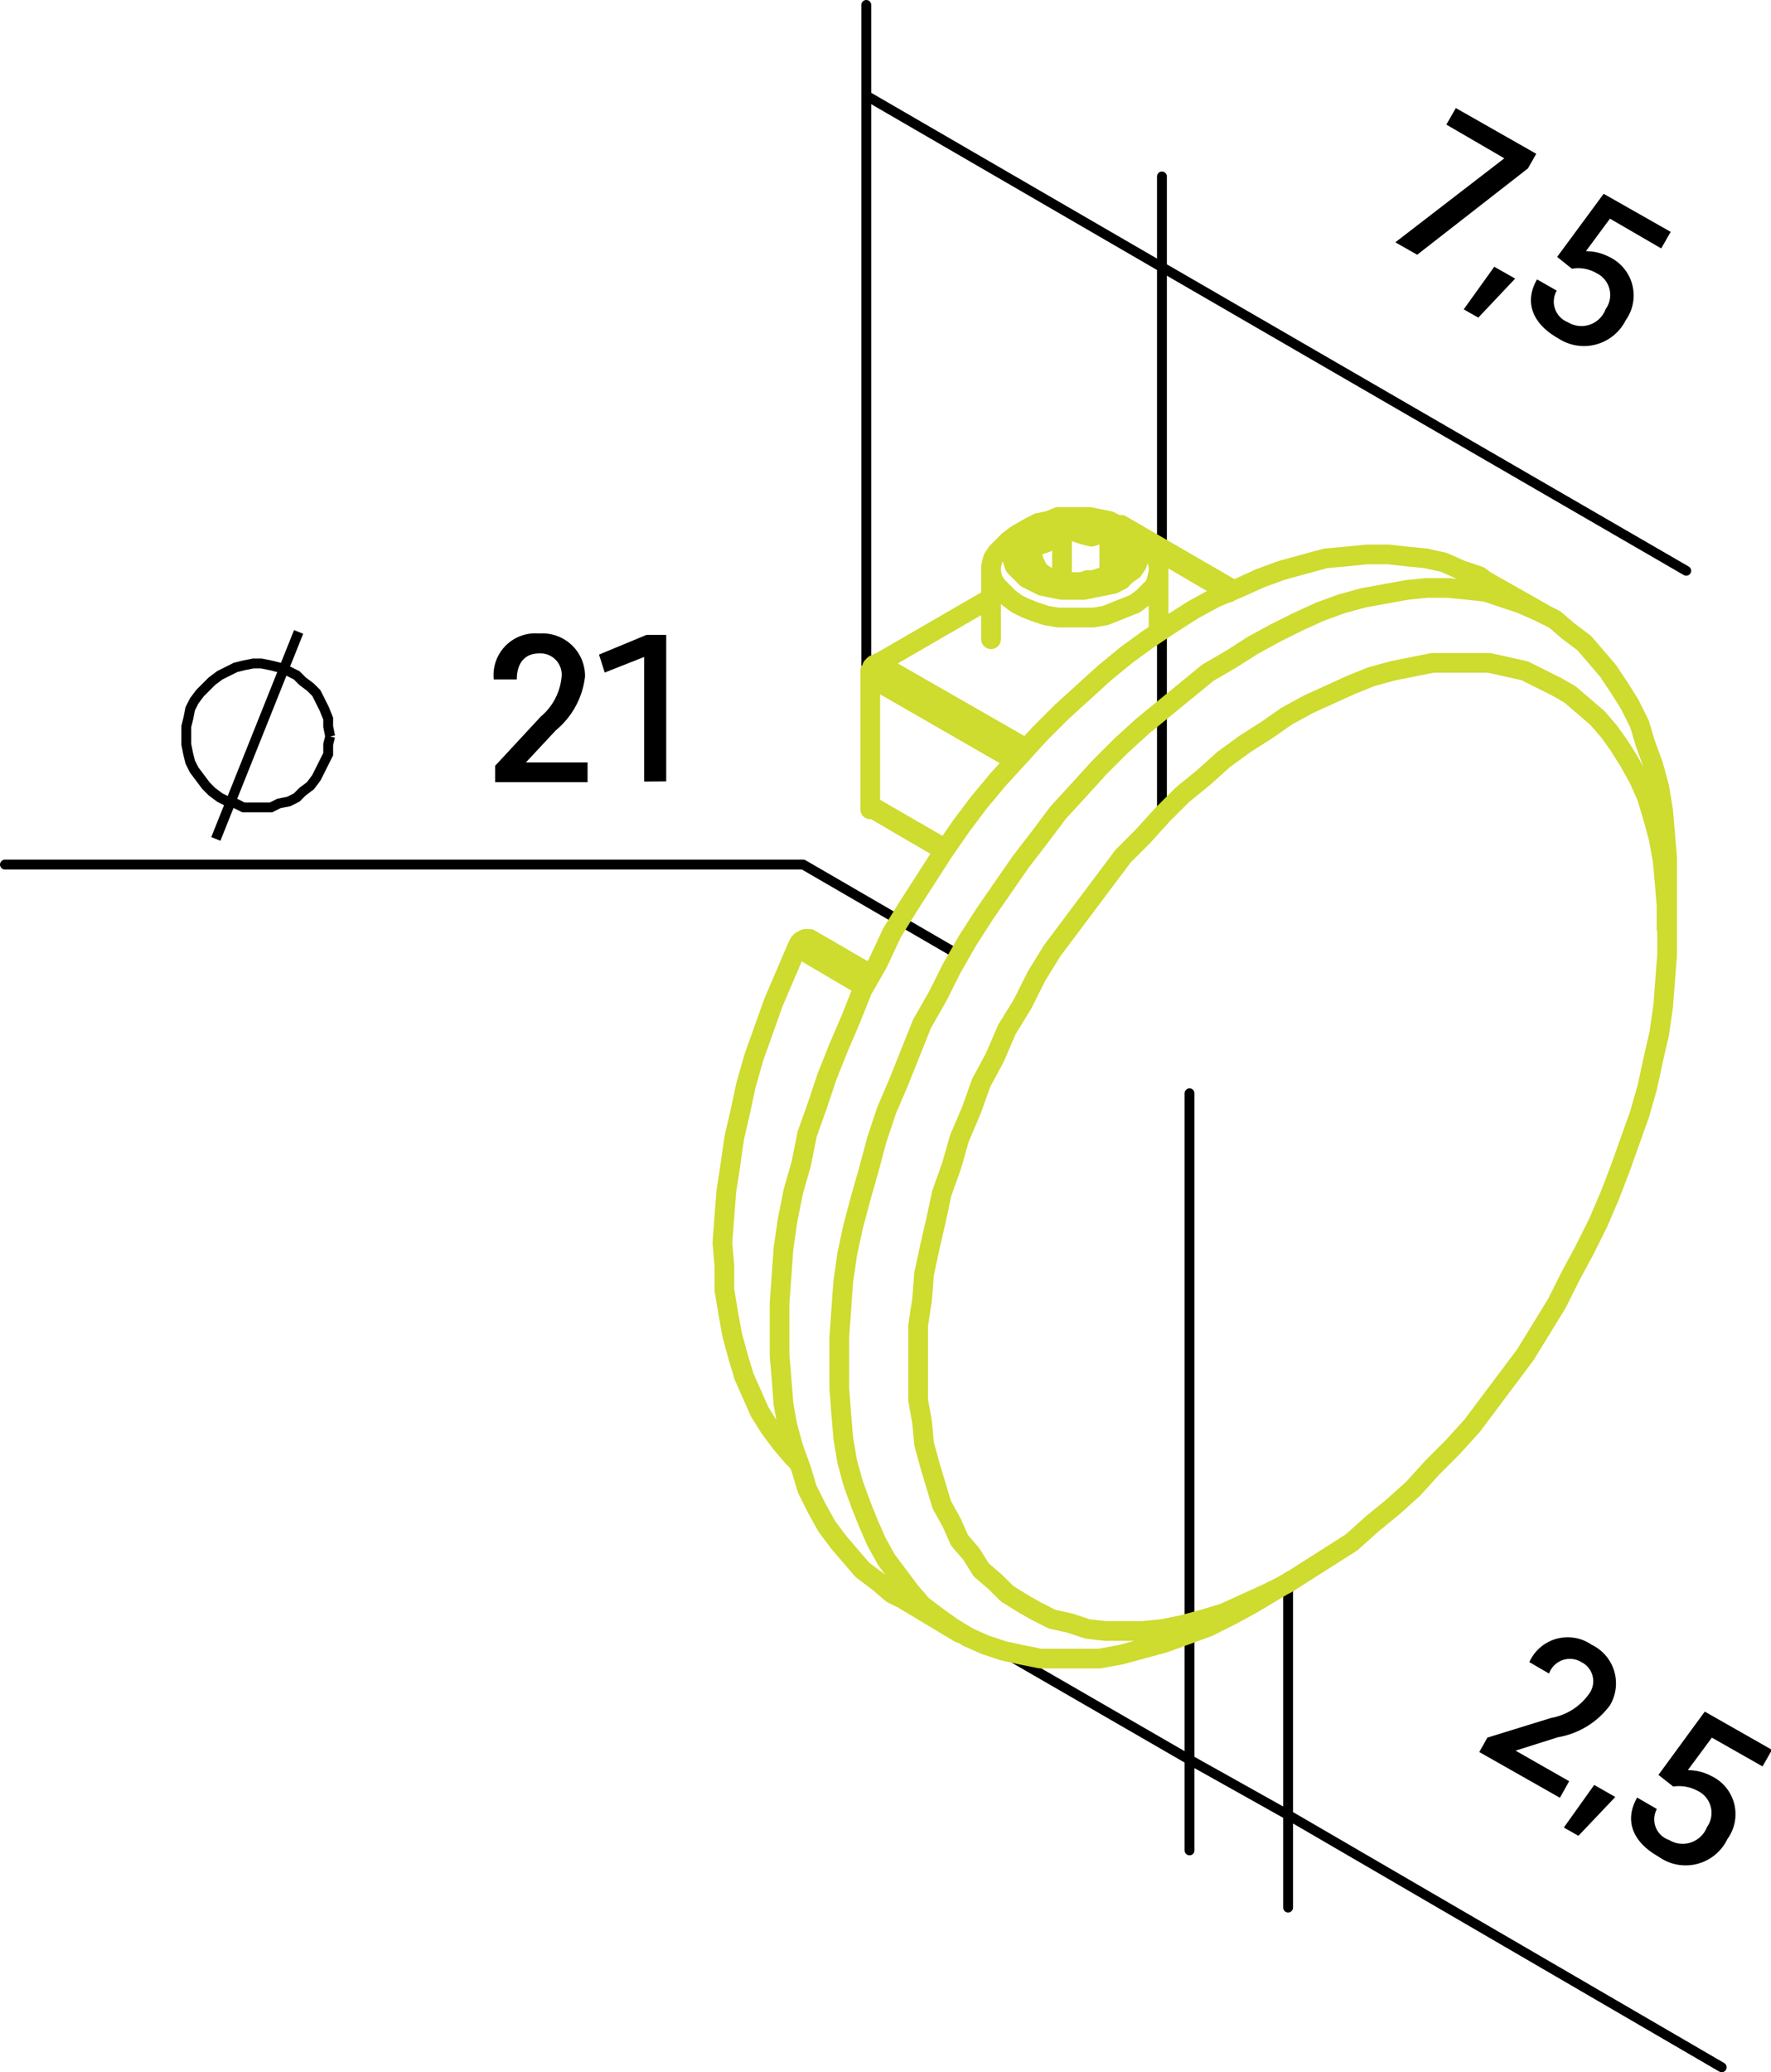<svg id="Ebene_1" data-name="Ebene 1" xmlns="http://www.w3.org/2000/svg" viewBox="0 0 89.85 105.1"><title>la601gzus</title><path d="M162,182.17a4.15,4.15,0,0,1-2.64,1.62l-2.15.68,2.72,1.55-.47.84-4.09-2.32.41-.73,3.24-1a3,3,0,0,0,1.92-1.22,1.08,1.08,0,0,0-.39-1.61,1.12,1.12,0,0,0-1.64.58l-1-.58a2.13,2.13,0,0,1,3.16-.88A2.17,2.17,0,0,1,162,182.17Z" transform="translate(-80.32 -95.68)"/><path d="M160.4,188.79l-.74-.42,1.54-2.16,1.07.61Z" transform="translate(-80.32 -95.68)"/><path d="M164.47,189.85c-1.5-.85-1.67-2-1.09-3l1,.58A1.1,1.1,0,0,0,165,189a1.32,1.32,0,0,0,1.92-.65,1.24,1.24,0,0,0-.47-1.84,2,2,0,0,0-1.24-.22l-.75-.59,2.35-3.21,3.41,1.94-.48.84-2.57-1.46-1.22,1.65a2.53,2.53,0,0,1,1.2.3,2.14,2.14,0,0,1,.81,3.19A2.35,2.35,0,0,1,164.47,189.85Z" transform="translate(-80.32 -95.68)"/><path d="M156.64,103.71,153.7,102l.48-.84,4.08,2.32-.42.74-5.62,4.38-1.11-.63Z" transform="translate(-80.32 -95.68)"/><path d="M155.32,111.79l-.74-.42,1.55-2.16,1.06.6Z" transform="translate(-80.32 -95.68)"/><path d="M159.39,112.85c-1.5-.85-1.67-2-1.09-3l1,.57a1.12,1.12,0,0,0,.56,1.6,1.31,1.31,0,0,0,1.92-.66,1.23,1.23,0,0,0-.47-1.83,1.83,1.83,0,0,0-1.24-.22l-.75-.6,2.36-3.2,3.4,1.93-.48.84L162,106.77l-1.22,1.65a2.53,2.53,0,0,1,1.2.3,2.16,2.16,0,0,1,.82,3.2A2.37,2.37,0,0,1,159.39,112.85Z" transform="translate(-80.32 -95.68)"/><path d="M110,130a4.15,4.15,0,0,1-1.48,2.72L107,134.35h3.13v1h-4.69v-.83l2.31-2.49a3,3,0,0,0,1.06-2,1.08,1.08,0,0,0-1.13-1.21c-.77,0-1.14.53-1.14,1.32h-1.17a2.12,2.12,0,0,1,2.31-2.33A2.16,2.16,0,0,1,110,130Z" transform="translate(-80.32 -95.68)"/><path d="M113,135.32V129l-2,.79-.29-.91,2.41-1h1v7.43Z" transform="translate(-80.32 -95.68)"/><path d="M91.27,138.23l4.2-10.5m1.6,5.3-.1-.5v-.4l-.2-.5-.2-.4-.2-.4-.3-.3-.4-.3-.3-.3-.4-.2-.5-.2-.4-.1-.5-.1h-.4l-.5.1-.4.1-.4.2-.4.2-.4.3-.3.3-.3.3-.3.4-.2.4-.1.5-.1.4v.9l.1.5.1.4.2.4.3.4.3.4.3.3.4.3.4.2.4.1.4.2h1.4l.4-.2.5-.1.4-.2.3-.3.4-.3.3-.4.2-.4.2-.4.2-.4v-.5l.1-.4" transform="translate(-80.32 -95.68)" fill="none" stroke="#000" stroke-miterlimit="10" stroke-width="0.5"/><path d="M139.27,109.23l-15-8.7m15,8.7,26.6,15.4m-41.6,5.5V95.93m15,41v-32.3" transform="translate(-80.32 -95.68)" fill="none" stroke="#000" stroke-linecap="round" stroke-linejoin="round" stroke-width="0.5"/><path d="M121.07,139.53H80.57m48.6,4.7-8.1-4.7" transform="translate(-80.32 -95.68)" fill="none" stroke="#000" stroke-linecap="round" stroke-linejoin="round" stroke-width="0.5"/><path d="M145.67,187.73l22,12.8m-27-15.6,5,2.8m-5-2.8-11.6-6.7m16.6-2.3v16.5m-5-41.3v38.4" transform="translate(-80.32 -95.68)" fill="none" stroke="#000" stroke-linecap="round" stroke-linejoin="round" stroke-width="0.5"/><path d="M138.57,123.33l4.1,2.4m-18.2,10.8,3.8,2.2m-3.4-9.4,7.5,4.3m-7.9-3.6,7.3,4.2m-7.6,11.5-3.4-2m16.2-21.4h.2m-12.6,14.4h-.1v-.2m.4-7.2,5.7-3.3m-6.1,10.5V130m0,0v-.3l.1-.1v-.1l.1-.1h.1l.1-.1m-3.5,14h-.2l-.2.1-.1.1-.1.2m0,0-.6,1.4-.6,1.4-.5,1.4-.5,1.4-.4,1.4-.3,1.4-.3,1.3-.2,1.4-.2,1.3-.1,1.3-.1,1.3.1,1.2v1.2l.2,1.2.2,1.1.3,1.1.3,1,.4.9.4.9.5.8.6.8.6.7.2.2m35-44.6-.4-.3-.9-.3-.9-.4-.9-.2-1-.1-.9-.1h-1.1l-1,.1-1.1.1-1.1.3-1.1.3-1.1.4-1.1.5-1.2.5-1.1.6-1.1.7-1.2.8-1.1.8-1.1.9-1.1,1-1.1,1-1.1,1.1-1,1.1-1.1,1.2-1,1.2-.9,1.2-.9,1.3-.9,1.4-.9,1.4-.8,1.3-.7,1.5-.8,1.4-.6,1.5-.6,1.4-.6,1.5-.5,1.5-.5,1.4-.3,1.5-.4,1.4-.3,1.5-.2,1.4-.1,1.4-.1,1.4v2.6l.1,1.2.1,1.3.2,1.1.3,1.1.4,1.1.3,1,.5,1,.5.9.6.8.6.7.6.7.8.6.7.6.4.2m38.9-33.9v-1.2l-.1-1.2-.1-1.1-.2-1.1-.3-1.1-.3-1-.4-.9-.5-.9-.5-.8-.5-.7-.6-.7-.7-.6-.7-.6-.7-.4-.8-.4-.8-.4-.9-.2-.9-.2H153l-1,.2-1,.2-1.1.3-1,.4-1.1.5-1.1.5-1.1.6-1,.7-1.1.7-1.1.8-1,.9-1.1.9-1,1-1,1.1-1,1-.9,1.2-.9,1.2-.9,1.2-.9,1.2-.8,1.3-.7,1.4-.8,1.3-.6,1.4-.7,1.3-.5,1.4-.6,1.4-.4,1.4-.5,1.4-.3,1.4-.3,1.3-.3,1.4-.1,1.3-.2,1.3v3.8l.2,1.1.1,1.1.3,1.1.3,1,.3,1,.5.9.4.9.6.7.5.8.7.6.6.6.8.5.7.4.8.4.9.2.9.3.9.1h1.9l1-.1,1-.2,1.1-.3,1-.3,1.1-.5,1.1-.5,1-.5,1.1-.7,1.1-.7,1.1-.7,1-.9,1.1-.9,1-.9,1-1.1,1-1,1-1.1.9-1.2.9-1.2.9-1.2.8-1.3.8-1.3.7-1.4.7-1.3.7-1.4.6-1.4.5-1.3.5-1.4.5-1.4.4-1.4.3-1.4.3-1.3.2-1.4.1-1.3.1-1.3v-1.3m0-2.3v-1.3l-.1-1.2-.1-1.2-.2-1.2-.3-1.1-.4-1.1-.3-1-.5-1-.5-.8-.6-.9-.6-.7-.6-.7-.8-.6-.7-.6-.8-.4-.9-.4-.9-.3-.9-.3-.9-.1-1-.1h-1.1l-1,.1-1.1.2-1.1.2-1.1.3-1.1.4-1.1.5-1.2.6-1.1.6-1.1.7-1.2.7-1.1.9-1.1.9-1.1.9-1.1,1-1.1,1.1-1,1.1-1.1,1.2-.9,1.2-1,1.3-.9,1.3-.9,1.3-.9,1.4-.8,1.4-.7,1.4-.8,1.4-.6,1.5-.6,1.5-.6,1.4-.5,1.5-.4,1.5-.4,1.4-.4,1.5-.3,1.4-.2,1.4-.1,1.4-.1,1.4v2.6l.1,1.3.1,1.2.2,1.2.3,1.1.4,1.1.4,1,.4.9.5.9.6.8.6.8.6.7.8.6.7.5.8.5.9.4.9.3.9.2,1,.2h3l1.1-.2,1.1-.3,1.1-.3,1.1-.4,1.1-.4,1.2-.6,1.1-.6m-9.7-54.6.5.2.6.2.4.1.3-.1.6-.1m-4.1.7h.3l.3-.1.3-.1.3-.2.2-.3.3-.3m0,2.7v-2.7m2.4,2.3v-2m0,0,.2.5.1.4.1.2.1.2.2.1m-4.2.6-.1-.1-.1-.2-.1-.2-.1-.3-.2-.5m4.8.7-.3.3-.3.3-.3.2m-.9.2h.3l.3-.1.3-.1.2-.2.2-.1.2-.1.2-.2.1-.2m-4.2.6.3.2.3.1.2.1h.3l.4.1h.6l.3-.1m-3-1.7-.1.2v.3l.1.2.1.2.2.2.1.1.2.1m1.1-2.3h-.3l-.2.1-.3.1-.3.1-.2.2-.1.1-.2.2-.1.2m4.1-.7-.2-.1-.3-.1-.3-.1h-.3l-.3-.1h-.6l-.4.1m3.1,1.7v-.7l-.1-.2-.2-.2-.2-.1-.2-.2m-4.7.1-.4.3-.3.3-.3.3-.2.3-.1.4v.3l.1.4.2.3.3.3.3.3.4.3.4.2.5.2.6.2.6.1h1.8l.6-.1.5-.2.5-.2.5-.2m0,0,.4-.3.3-.3.3-.3.1-.3.1-.4v-.3l-.1-.4-.1-.3-.3-.3-.3-.3-.4-.3m-.7,2.3.3-.3.3-.2.2-.3.1-.3v-.6l-.2-.3-.2-.3-.3-.3-.4-.2-.4-.2-.5-.1-.5-.1H134l-.5.2-.5.1-.4.2-.4.3-.2.2-.2.3-.2.3v.3l.1.3.1.3.3.3.3.3.4.2.4.2.5.1.5.1h1.1l.5-.1.5-.1.5-.1.4-.2m5.7.5-5.7-3.3m-12.6,14.4,3.6,2.1m-3.7,6.3-3.1-1.8m4.6,33.4,3,1.8m29.8-51.6-3-1.7m9.1,17.6v-2.3m-21,36.5,2-1.2m-6.8-48.1v-3.1m-8.5,0v3.5m2-5.7-.7.4m6,0-.7-.4" transform="translate(-80.32 -95.68)" fill="none" stroke="#cedb2f" stroke-linecap="round" stroke-linejoin="round"/></svg>